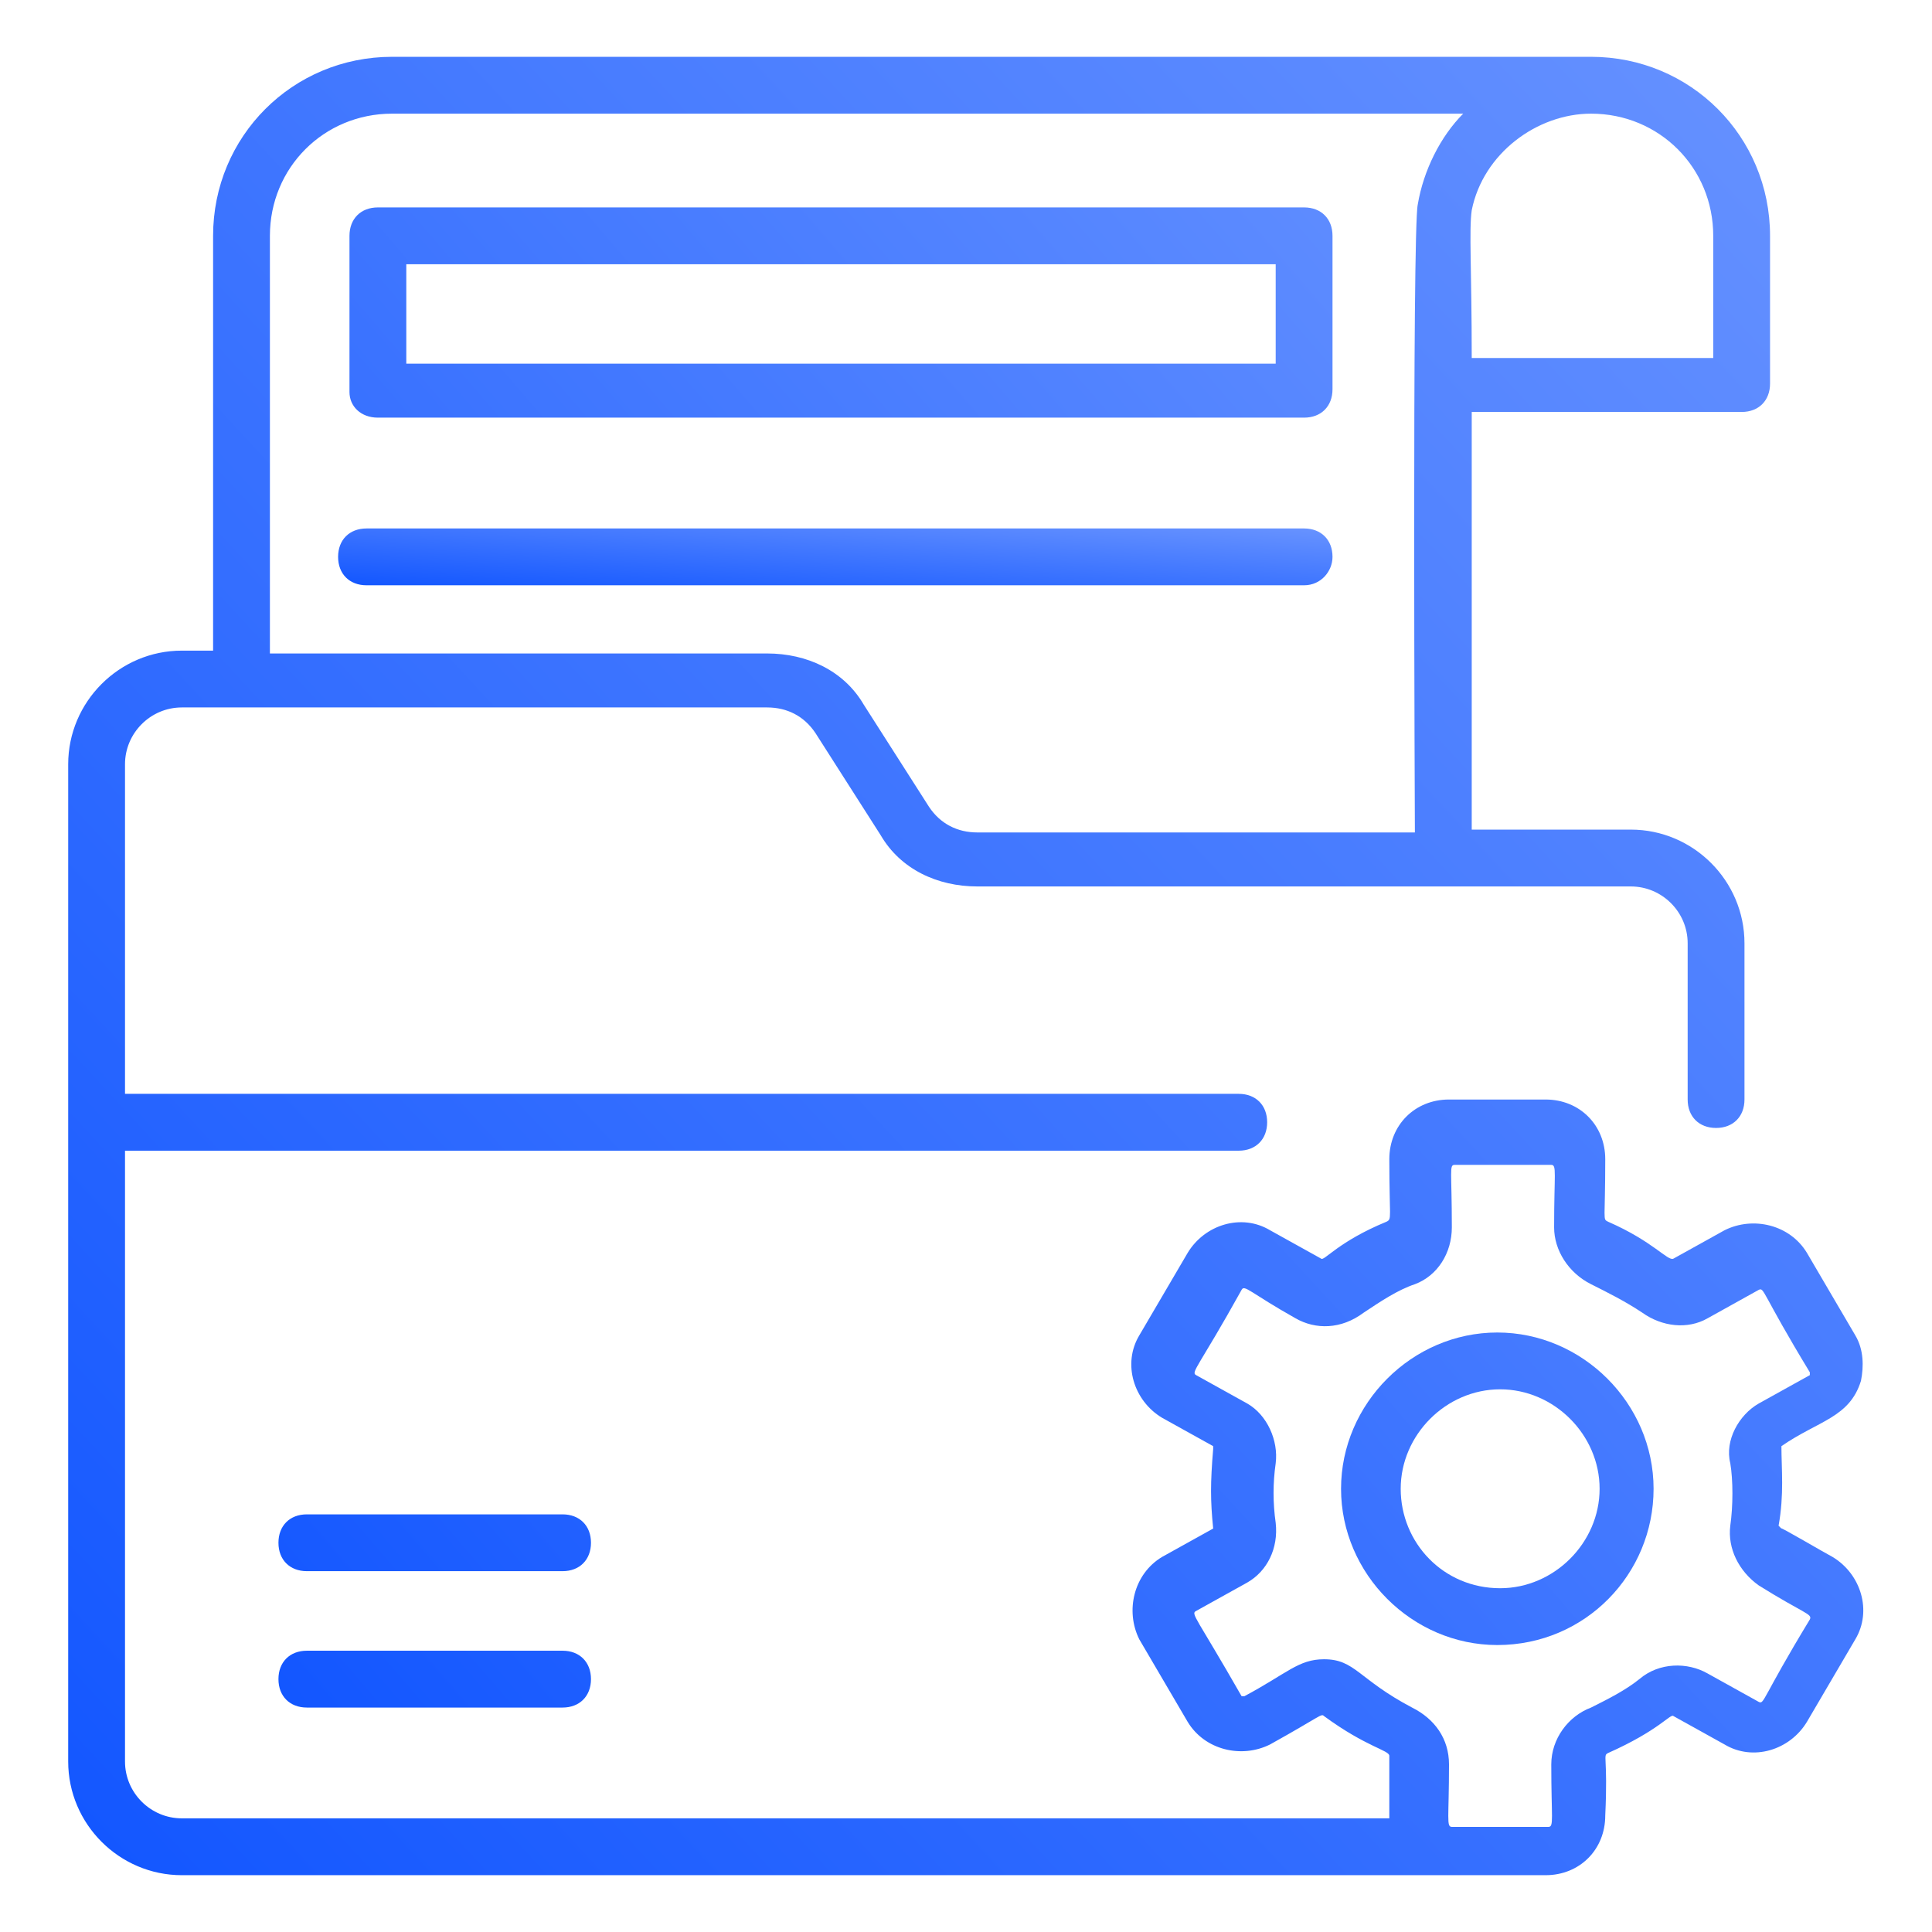 <svg xmlns="http://www.w3.org/2000/svg" width="64" height="64" viewBox="0 0 64 64" fill="none"><g clip-path="url(#clip0_0_7191)"><path d="M18.636 50.165H10.165C9.6 50.165 9.224 50.541 9.224 51.106C9.224 51.671 9.6 52.047 10.165 52.047H18.636C19.2 52.047 19.577 51.671 19.577 51.106C19.577 50.541 19.2 50.165 18.636 50.165ZM18.636 54.682H10.165C9.6 54.682 9.224 55.059 9.224 55.623C9.224 56.188 9.6 56.565 10.165 56.565H18.636C19.2 56.565 19.577 56.188 19.577 55.623C19.577 55.059 19.2 54.682 18.636 54.682ZM12.518 13.835H43.2C43.765 13.835 44.141 13.459 44.141 12.894V7.812C44.141 7.247 43.765 6.871 43.2 6.871H12.518C11.953 6.871 11.577 7.247 11.577 7.812V12.988C11.577 13.459 11.953 13.835 12.518 13.835ZM13.459 8.753H42.259V12.047H13.459V8.753ZM54.777 49.318C54.777 46.494 52.424 44.141 49.6 44.141C46.777 44.141 44.424 46.494 44.424 49.318C44.424 52.141 46.777 54.494 49.6 54.494C52.518 54.494 54.777 52.141 54.777 49.318ZM46.4 49.318C46.4 47.529 47.906 46.023 49.694 46.023C51.483 46.023 52.989 47.529 52.989 49.318C52.989 51.106 51.483 52.612 49.694 52.612C47.812 52.612 46.4 51.106 46.4 49.318Z" fill="url(#paint0_linear_0_7191)"></path><path d="M2.259 25.318V58.353C2.259 60.423 3.953 62.118 6.023 62.118H51.2C52.329 62.118 53.176 61.271 53.176 60.141C53.27 58.165 53.082 58.165 53.27 58.071C54.965 57.318 55.341 56.753 55.435 56.847L57.129 57.788C58.071 58.353 59.294 57.976 59.859 57.035L61.459 54.306C62.023 53.365 61.647 52.141 60.706 51.576C60.518 51.482 58.918 50.541 59.012 50.635L58.918 50.541C59.106 49.506 59.012 48.659 59.012 47.906C60.235 47.059 61.27 46.965 61.647 45.741C61.741 45.271 61.741 44.706 61.459 44.235L59.859 41.506C59.294 40.565 58.071 40.282 57.129 40.753L55.435 41.694C55.247 41.788 54.776 41.129 53.27 40.471C53.082 40.376 53.176 40.471 53.176 38.4C53.176 37.271 52.329 36.423 51.2 36.423H48C46.87 36.423 46.023 37.271 46.023 38.4C46.023 40.376 46.118 40.376 45.929 40.471C44.329 41.129 43.859 41.788 43.765 41.694L42.071 40.753C41.129 40.188 39.906 40.565 39.341 41.506L37.741 44.235C37.176 45.176 37.553 46.4 38.494 46.965L40.188 47.906V48C40.094 49.129 40.094 49.694 40.188 50.635L38.494 51.576C37.553 52.141 37.27 53.365 37.741 54.306L39.341 57.035C39.906 57.976 41.129 58.259 42.071 57.788C43.765 56.847 43.765 56.753 43.859 56.847C45.27 57.882 46.023 57.976 46.023 58.165V60.235H6.023C4.988 60.235 4.141 59.388 4.141 58.353V38.118H41.035C41.6 38.118 41.976 37.741 41.976 37.176C41.976 36.612 41.6 36.235 41.035 36.235H4.141V25.318C4.141 24.282 4.988 23.435 6.023 23.435H25.412C26.071 23.435 26.635 23.718 27.012 24.282L29.176 27.671C29.835 28.8 31.059 29.365 32.376 29.365H54.023C55.059 29.365 55.906 30.212 55.906 31.247V36.423C55.906 36.988 56.282 37.365 56.847 37.365C57.412 37.365 57.788 36.988 57.788 36.423V31.247C57.788 29.176 56.094 27.482 54.023 27.482H48.753V13.647H57.694C58.259 13.647 58.635 13.271 58.635 12.706V7.812C58.635 4.518 56 1.882 52.706 1.882H12.988C9.694 1.882 7.059 4.518 7.059 7.812V21.553H6.023C3.953 21.553 2.259 23.247 2.259 25.318ZM43.859 54.965C43.012 54.965 42.635 55.435 41.224 56.188H41.129C39.623 53.553 39.435 53.459 39.623 53.365L41.318 52.423C41.976 52.047 42.353 51.294 42.259 50.447C42.165 49.788 42.165 49.129 42.259 48.471C42.353 47.718 41.976 46.871 41.318 46.494L39.623 45.553C39.435 45.459 39.718 45.271 41.129 42.729C41.224 42.541 41.412 42.824 42.918 43.671C43.576 44.047 44.423 44.047 45.176 43.482C45.741 43.106 46.306 42.729 46.87 42.541C47.623 42.259 48.094 41.506 48.094 40.659C48.094 38.776 48 38.588 48.188 38.588H51.388C51.576 38.588 51.482 38.871 51.482 40.659C51.482 41.412 51.953 42.165 52.706 42.541C53.27 42.824 53.835 43.106 54.4 43.482C55.059 43.953 55.906 44.047 56.565 43.671L58.259 42.729C58.447 42.635 58.353 42.824 59.953 45.459V45.553L58.259 46.494C57.6 46.871 57.129 47.718 57.318 48.471C57.412 49.035 57.412 49.882 57.318 50.541C57.224 51.294 57.6 52.047 58.259 52.518C59.765 53.459 60.047 53.459 59.953 53.647C58.353 56.282 58.447 56.471 58.259 56.376L56.565 55.435C55.906 55.059 54.965 55.059 54.306 55.623C53.835 56 53.27 56.282 52.706 56.565C51.953 56.847 51.388 57.6 51.388 58.447C51.388 60.235 51.482 60.518 51.294 60.518H48.094C47.906 60.518 48 60.235 48 58.447C48 57.6 47.529 56.941 46.776 56.565C44.988 55.623 44.894 54.965 43.859 54.965ZM48.753 6.965C49.129 5.082 50.918 3.765 52.706 3.765C54.965 3.765 56.753 5.553 56.753 7.812V11.859H48.753C48.753 8.941 48.659 7.623 48.753 6.965ZM8.941 7.812C8.941 5.553 10.729 3.765 12.988 3.765H48.471C47.718 4.518 47.153 5.647 46.965 6.776C46.776 7.623 46.87 27.482 46.87 27.576H32.376C31.718 27.576 31.153 27.294 30.776 26.729L28.612 23.341C27.953 22.212 26.729 21.647 25.412 21.647H8.941V7.812Z" fill="url(#paint1_linear_0_7191)"></path><path d="M44.141 18.447C44.141 17.882 43.765 17.506 43.2 17.506H12.141C11.576 17.506 11.2 17.882 11.2 18.447C11.2 19.012 11.576 19.388 12.141 19.388H43.2C43.765 19.388 44.141 18.918 44.141 18.447Z" fill="url(#paint2_linear_0_7191)"></path></g><defs><linearGradient id="paint0_linear_0_7191" x1="61.141" y1="-2.63" x2="-8.908" y2="57.6" gradientUnits="userSpaceOnUse"><stop stop-color="#769DFF"></stop><stop offset="1" stop-color="#0049FF"></stop></linearGradient><linearGradient id="paint1_linear_0_7191" x1="70.032" y1="-9.633" x2="-15.593" y2="69.655" gradientUnits="userSpaceOnUse"><stop stop-color="#769DFF"></stop><stop offset="1" stop-color="#0049FF"></stop></linearGradient><linearGradient id="paint2_linear_0_7191" x1="48.743" y1="17.146" x2="48.417" y2="22.494" gradientUnits="userSpaceOnUse"><stop stop-color="#769DFF"></stop><stop offset="1" stop-color="#0049FF"></stop></linearGradient><clipPath id="clip0_0_7191"><rect width="64" height="64" rx="8" fill="white"></rect></clipPath></defs></svg>